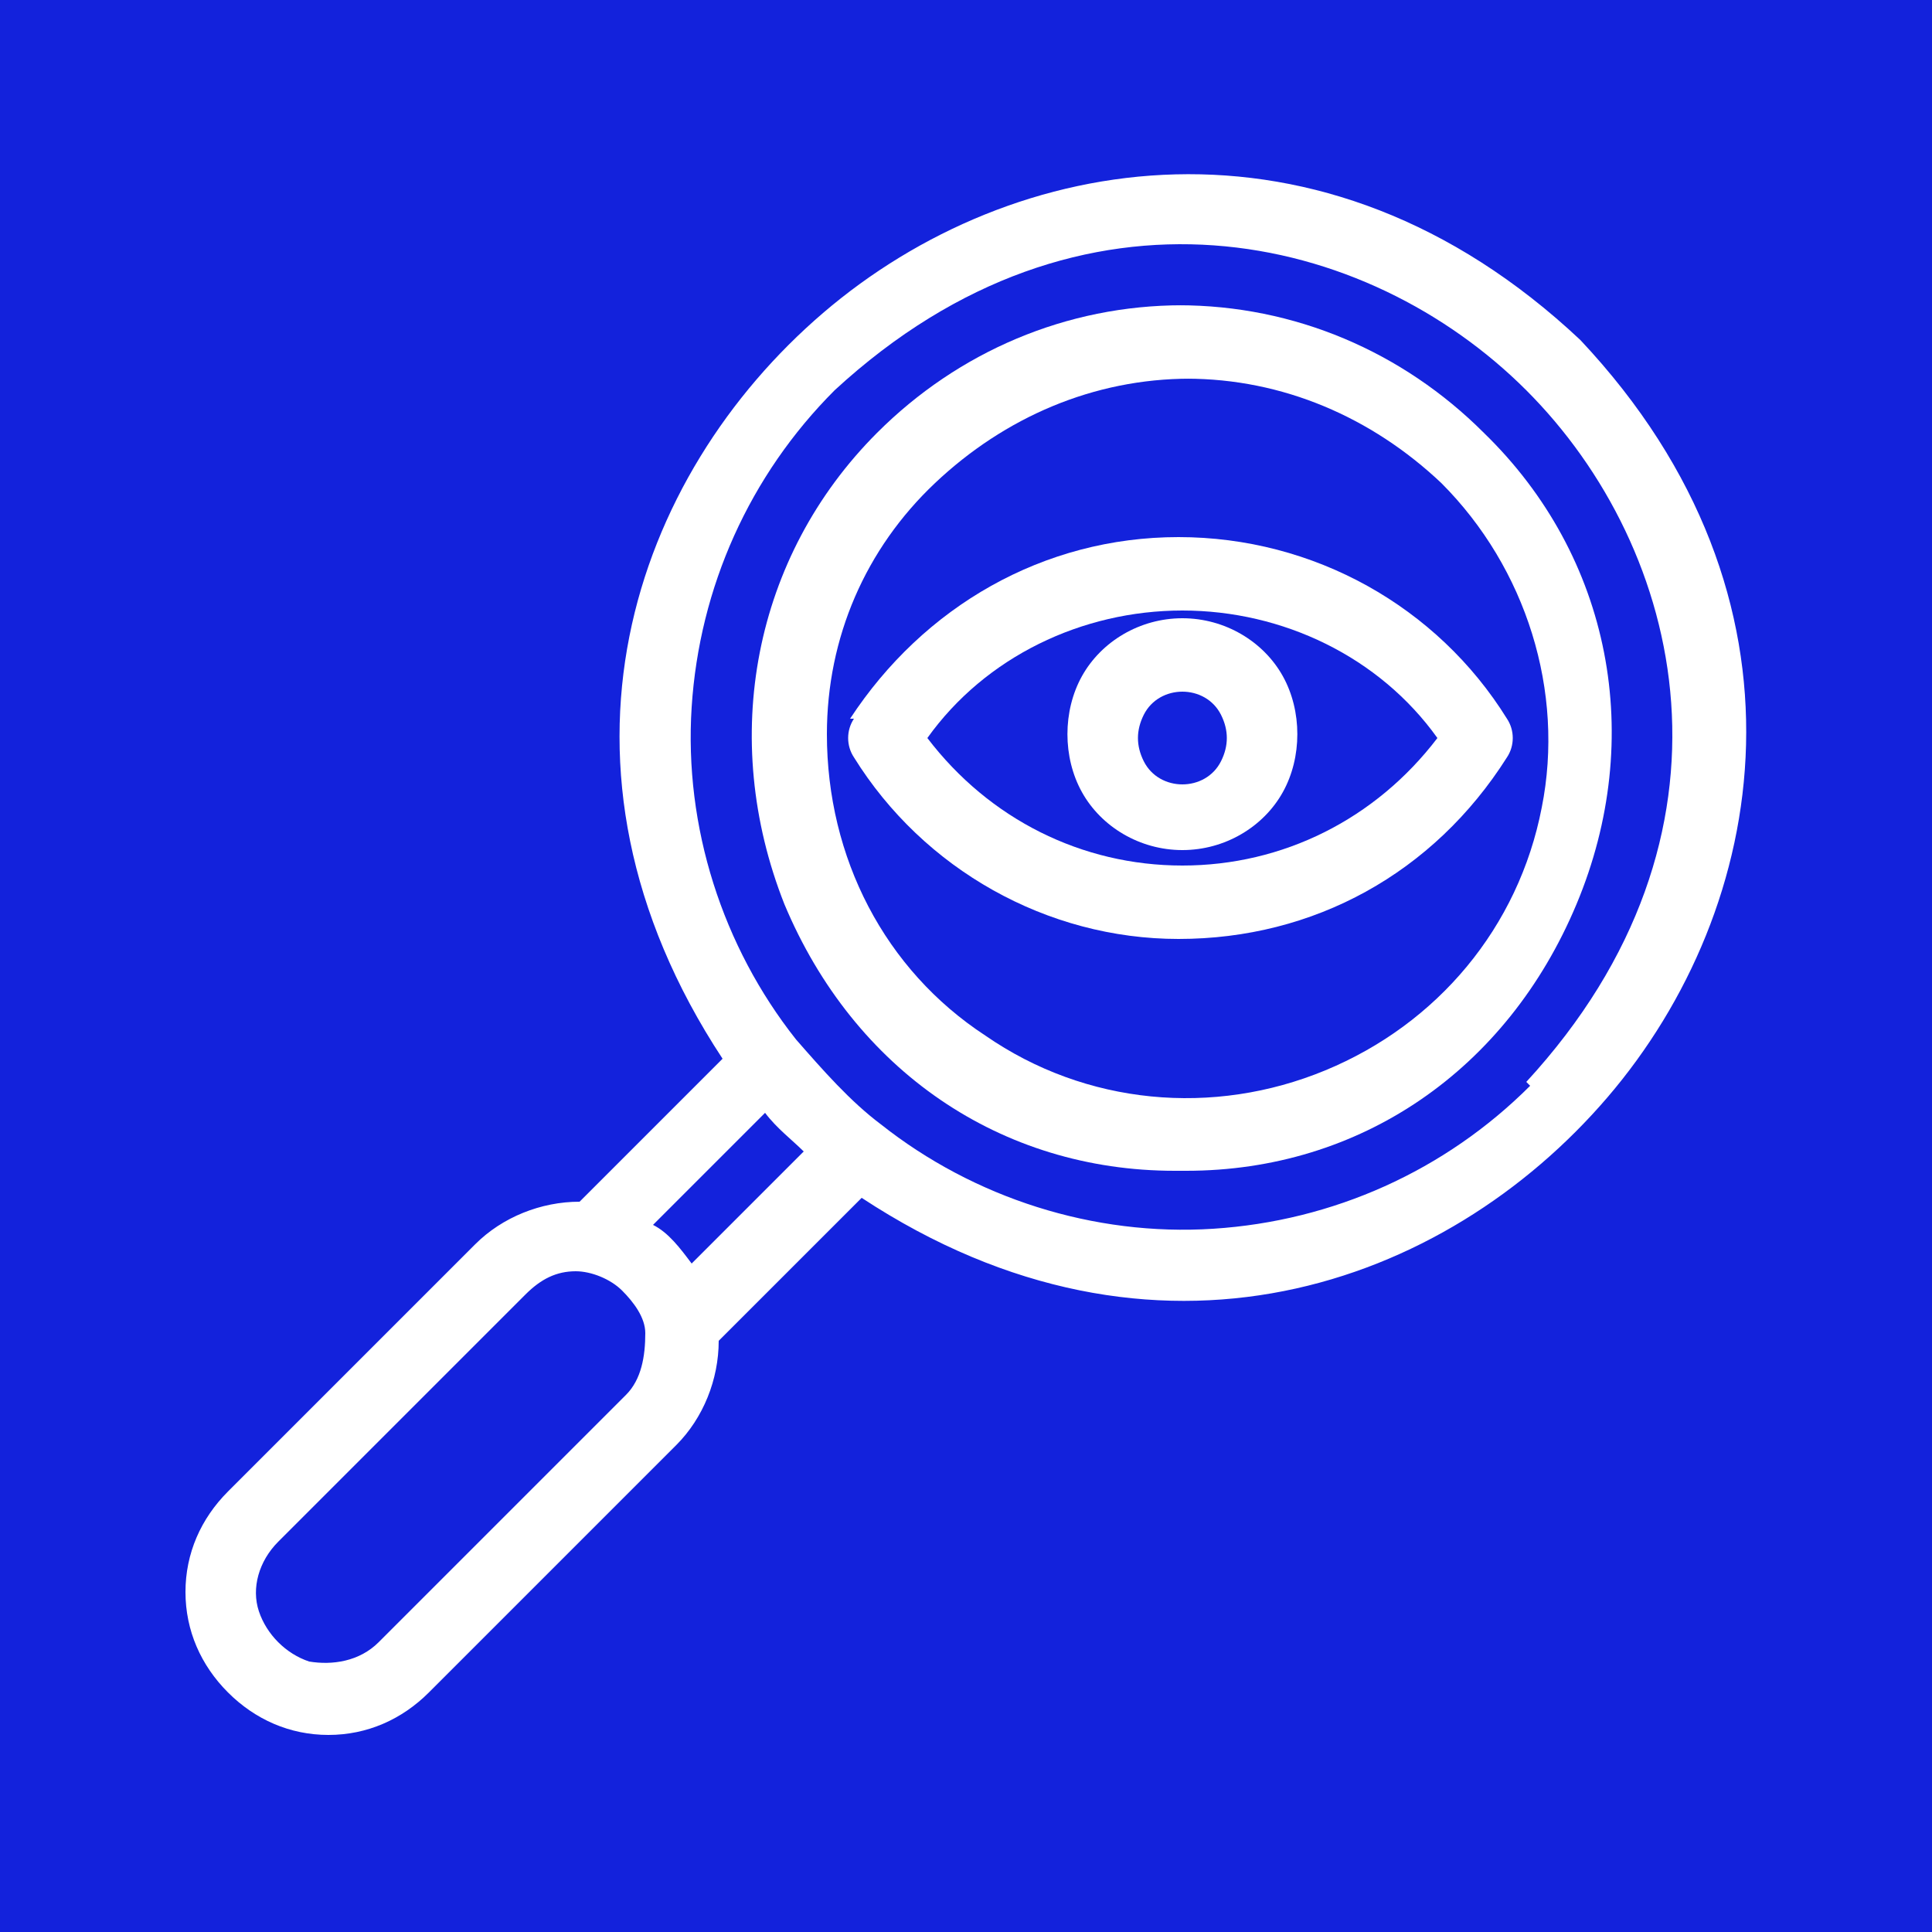 <?xml version="1.0" encoding="UTF-8"?>
<svg xmlns="http://www.w3.org/2000/svg" id="Livello_1" version="1.1" viewBox="0 0 50 50">
  <defs>
    <style>
      .st0 {
        fill: #1322dc;
      }

      .st1 {
        fill: #fff;
      }
    </style>
  </defs>
  <rect class="st0" x="-2.2" y="-2" width="54" height="54"></rect>
  <g>
    <path class="st1" d="M30.6,16c-1.1,0-2.1.6-2.6,1.5-.5.9-.5,2.1,0,3,.5.9,1.5,1.5,2.6,1.5h0c1.1,0,2.1-.6,2.6-1.5.5-.9.5-2.1,0-3-.5-.9-1.5-1.5-2.6-1.5ZM29.6,18.5c.2-.4.6-.6,1-.6.4,0,.8.2,1,.6.2.4.2.8,0,1.2-.2.4-.6.6-1,.6-.4,0-.8-.2-1-.6-.2-.4-.2-.8,0-1.2Z"></path>
    <path class="st1" d="M22.1,18.6c-.2.3-.2.7,0,1,1.8,2.9,5,4.7,8.4,4.7h0c3.5,0,6.6-1.7,8.5-4.7.2-.3.2-.7,0-1-1.8-2.9-5-4.7-8.5-4.7h0c-3.5,0-6.6,1.8-8.5,4.7ZM30.6,22.4c-2.6,0-5-1.2-6.6-3.3,1.5-2.1,4-3.3,6.6-3.3s5.1,1.2,6.6,3.3c-1.6,2.1-4,3.3-6.6,3.3Z"></path>
    <path class="st1" d="M30.6,7.9h0c-3,0-5.8,1.2-7.9,3.3-3.2,3.2-4.1,7.9-2.4,12.2,1.8,4.3,5.6,6.9,10.1,6.9h.3c4.5,0,8.3-2.6,10.1-6.9,1.8-4.3.9-9-2.4-12.2-2.1-2.1-4.9-3.3-7.9-3.3ZM30.7,9.8c2.5,0,4.8,1,6.6,2.7,2.2,2.2,3.2,5.4,2.6,8.4-.6,3.1-2.7,5.6-5.6,6.8-2.9,1.2-6.2.9-8.8-.9-2.6-1.7-4.1-4.6-4.1-7.8h0c0-2.5,1-4.8,2.8-6.5,1.8-1.7,4.1-2.7,6.6-2.7h0Z"></path>
  </g>
  <path class="st1" d="M40.9,8.8c-6.7-6.3-14.7-4.9-19.6-.7-4.9,4.2-7.6,11.7-2.6,19.3l-3.7,3.7c-1,0-2,.4-2.7,1.1l-6.4,6.4c-.7.7-1.1,1.6-1.1,2.6,0,1,.4,1.9,1.1,2.6.7.7,1.6,1.1,2.6,1.1h0c1,0,1.9-.4,2.6-1.1l6.4-6.4c.7-.7,1.1-1.7,1.1-2.7l3.7-3.7c7.6,5,15.1,2.3,19.3-2.6,4.2-4.9,5.6-12.9-.7-19.6ZM39.6,28.1c-2.2,2.2-5.1,3.5-8.2,3.7-3.1.2-6.2-.8-8.6-2.7-.8-.6-1.5-1.4-2.2-2.2-1.9-2.4-2.9-5.5-2.7-8.6.2-3.1,1.5-6,3.7-8.2,6.4-5.9,13.8-4.1,17.9,0,4.1,4.1,5.9,11.5,0,17.9ZM19.8,28.8c.3.4.7.7,1,1l-2.9,2.9c-.3-.4-.6-.8-1-1l2.9-2.9ZM14.9,32.9c.4,0,.9.2,1.2.5.3.3.6.7.6,1.1,0,.6-.1,1.2-.5,1.6l-6.4,6.4c-.5.5-1.2.6-1.8.5-.6-.2-1.1-.7-1.3-1.3-.2-.6,0-1.3.5-1.8l6.4-6.4c.4-.4.8-.6,1.3-.6Z"></path>
</svg>
